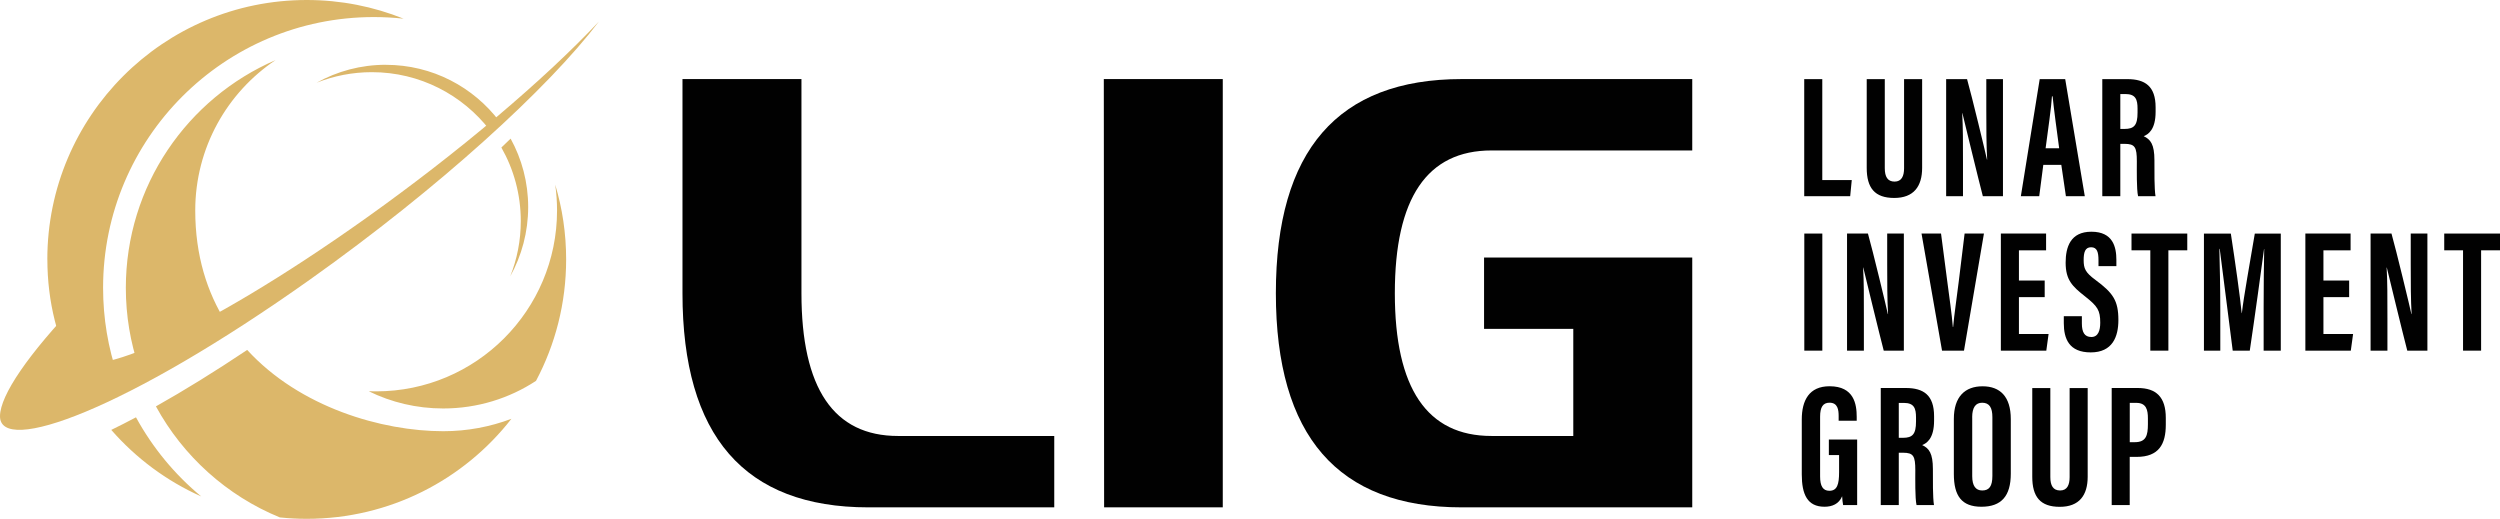<?xml version="1.0" encoding="UTF-8"?>
<svg id="Layer_2" xmlns="http://www.w3.org/2000/svg" viewBox="0 0 571.59 118.61">
  <defs>
    <style>
      .cls-1, .cls-2 {
        fill: #010101;
      }

      .cls-2, .cls-3 {
        fill-rule: evenodd;
      }

      .cls-4, .cls-3 {
        fill: #dcb76a;
      }
    </style>
  </defs>
  <g id="Layer_1-2" data-name="Layer_1">
    <g>
      <g>
        <polygon class="cls-2" points="279.57 18.08 279.57 116 252.44 116 252.37 18.08 279.57 18.08"/>
        <path class="cls-2" d="M183.24,18.08v48.96c0,21.76,7.37,32.64,22.1,32.64h35.7v16.32h-42.5c-28.33,0-42.5-16.32-42.5-48.96V18.08h27.2Z"/>
        <path class="cls-2" d="M334.21,116c-28.33,0-42.5-16.32-42.5-48.96s14.17-48.96,42.5-48.96h52.7v16.32h-45.9c-14.73,0-22.1,10.88-22.1,32.64s7.37,32.64,22.1,32.64h18.7v-24.48h-20.4v-16.32h47.6v57.12h-52.7Z"/>
      </g>
      <g>
        <path class="cls-3" d="M31.09,95.41c3.79,6.94,8.86,13.08,14.91,18.09-7.93-3.53-14.93-8.76-20.56-15.21,1.81-.88,3.7-1.84,5.66-2.88ZM10.82,59.31C10.82,26.55,37.38,0,70.13,0c7.83,0,15.3,1.52,22.14,4.27-2.23-.24-4.5-.37-6.79-.37-34.19,0-61.91,27.72-61.91,61.91,0,7,1.16,13.73,3.3,20-1.96.61-3.67,1-5.1,1.14-1.68.17-3.03-.04-4.21-.81-4.4-7.98-6.73-17.14-6.73-26.84ZM56.52,80.01c12.04,13.15,30.84,18.58,44.83,18.58,5.49,0,10.74-1.01,15.58-2.84-10.85,13.92-27.78,22.87-46.8,22.87-2.08,0-4.13-.11-6.15-.32-12.11-4.96-22.11-13.99-28.33-25.39,6.41-3.6,13.43-7.93,20.86-12.9ZM63.03,13.72c-11.09,7.42-18.39,20.06-18.39,34.4,0,10.27,2.7,18.75,7.07,25.63-5.87,3.47-11.21,6.32-15.86,8.48-1.43.66-2.8,1.26-4.09,1.8-1.94-5.72-2.99-11.84-2.99-18.21,0-23.35,14.11-43.4,34.26-52.09ZM84.31,89.45l1.69.03c22.84,0,41.36-18.52,41.36-41.36,0-2-.14-3.98-.42-5.9,1.63,5.41,2.5,11.15,2.5,17.09,0,10.03-2.49,19.48-6.89,27.77-6.09,3.99-13.38,6.31-21.21,6.31-6.11,0-11.9-1.41-17.04-3.94ZM116.75,31.7c2.55,4.64,4.01,9.98,4.01,15.65s-1.49,11.15-4.11,15.84c1.56-3.91,2.42-8.17,2.42-12.64,0-6.12-1.61-11.86-4.44-16.82l2.12-2.04ZM88.22,14.82c10.63,0,20.07,5.1,26.01,12.98l-2.24,1.96c-6.23-8.06-15.99-13.26-26.97-13.26-4.46,0-8.73.86-12.64,2.42,4.69-2.62,10.09-4.11,15.84-4.11Z"/>
        <path class="cls-4" d="M17.96,68.98l.53,1.81c-1.97,3.06-3.22,5.84-3.25,8.05-.04,3.46,2.76,4.54,6.35,4.24,3.58-.3,8.6-1.95,14.62-4.63,12.08-5.4,28.71-15.26,47.05-28.28,21.88-15.54,41.42-32.2,53.67-45.24-11.59,15.25-36.58,38.05-65.95,58.91C28.67,93.88-.11,104.15,0,95.12c.06-4.79,6.48-14.19,17.96-26.14Z"/>
      </g>
      <g>
        <path class="cls-1" d="M412.52,18.09h4.12v23.08h6.74l-.36,3.69h-10.51v-26.77Z"/>
        <path class="cls-1" d="M430.93,18.09v20.36c0,1.96.64,3.07,2.24,3.07s2.17-1.25,2.17-3.06v-20.36h4.13v20.28c0,4.22-1.91,6.88-6.38,6.88s-6.29-2.3-6.29-6.87v-20.29h4.13Z"/>
        <path class="cls-1" d="M444.96,44.86v-26.77h4.78c1.07,3.77,4.26,16.99,4.55,18.4h.05c-.19-3.29-.2-7.06-.2-11.45v-6.95h3.81v26.77h-4.6c-.85-3.2-4.41-17.88-4.68-19h-.04c.19,3.24.18,6.87.18,11.68v7.32h-3.84Z"/>
        <path class="cls-1" d="M467.17,37.7l-.93,7.16h-4.2l4.31-26.77h5.83l4.48,26.77h-4.32l-1.05-7.16h-4.12ZM470.8,33.9c-.61-4.55-1.2-8.86-1.5-11.88h-.15c-.11,2.2-.92,7.94-1.45,11.88h3.11Z"/>
        <path class="cls-1" d="M484.78,32.89v11.97h-4.12v-26.77h5.72c4.07,0,6.47,1.63,6.47,6.45v1.02c0,4.11-1.69,5.16-2.72,5.58,1.56.73,2.45,1.86,2.45,5.49,0,2.26-.04,6.61.25,8.23h-3.99c-.36-1.62-.28-6.01-.28-7.96,0-3.26-.42-4.01-2.81-4.01h-.96ZM484.78,29.48h.95c2.19,0,2.99-.82,2.99-3.73v-.92c0-2.07-.43-3.33-2.77-3.33h-1.17v7.98Z"/>
        <path class="cls-1" d="M416.65,53.4v26.77h-4.12v-26.77h4.12Z"/>
        <path class="cls-1" d="M422.3,80.17v-26.77h4.78c1.07,3.77,4.26,16.99,4.55,18.41h.05c-.19-3.29-.2-7.06-.2-11.46v-6.95h3.81v26.77h-4.6c-.85-3.2-4.41-17.88-4.68-19h-.04c.2,3.24.18,6.87.18,11.68v7.32h-3.84Z"/>
        <path class="cls-1" d="M444.02,80.17l-4.69-26.77h4.46l1.42,10.89c.46,3.61,1.04,7.39,1.28,10.47h.07c.24-2.91.85-6.73,1.28-10.39l1.34-10.97h4.42l-4.56,26.77h-5.04Z"/>
        <path class="cls-1" d="M467.49,67.94h-5.89v8.43h6.78l-.52,3.8h-10.39v-26.77h10.34v3.83h-6.21v6.91h5.89v3.79Z"/>
        <path class="cls-1" d="M475.99,72.29v1.66c0,1.99.6,3.1,2.17,3.1s2.03-1.52,2.03-3.26c0-2.88-.62-3.77-3.49-6.04-2.88-2.27-4.42-3.73-4.42-7.69,0-3.53,1.07-7.09,5.9-7.08,4.94,0,5.7,3.53,5.7,6.43v1.43h-4.09v-1.32c0-1.86-.31-2.99-1.69-2.99s-1.7,1.17-1.7,2.94c0,1.89.36,2.82,2.71,4.54,4,2.97,5.23,4.69,5.23,9.17,0,3.79-1.33,7.39-6.32,7.39s-6.16-3.16-6.16-6.68v-1.59h4.12Z"/>
        <path class="cls-1" d="M491.64,57.23h-4.3v-3.83h12.75v3.83h-4.32v22.94h-4.13v-22.94Z"/>
        <path class="cls-1" d="M517.55,70.21c0-4.55.05-10.21.13-13.28h-.04c-.62,4.65-2.1,15.49-3.26,23.24h-3.9c-.86-6.95-2.36-18.38-2.97-23.27h-.08c.08,3.12.21,9.17.21,13.78v9.5h-3.74v-26.77h6.15c1.04,6.8,2.12,14.43,2.48,18.18h.04c.43-3.8,1.89-11.76,2.96-18.18h5.94v26.77h-3.92v-9.96Z"/>
        <path class="cls-1" d="M537.1,67.94h-5.88v8.43h6.78l-.52,3.8h-10.39v-26.77h10.34v3.83h-6.21v6.91h5.88v3.79Z"/>
        <path class="cls-1" d="M542,80.17v-26.77h4.78c1.07,3.77,4.26,16.99,4.55,18.41h.05c-.19-3.29-.2-7.06-.2-11.46v-6.95h3.81v26.77h-4.6c-.85-3.2-4.41-17.88-4.68-19h-.04c.19,3.24.18,6.87.18,11.68v7.32h-3.84Z"/>
        <path class="cls-1" d="M563.14,57.23h-4.3v-3.83h12.75v3.83h-4.32v22.94h-4.13v-22.94Z"/>
        <path class="cls-1" d="M424.62,115.47h-3.22c-.11-.47-.19-1.44-.22-2.01-.74,1.78-2.3,2.4-4.03,2.4-3.94,0-5.2-2.85-5.2-7.39v-12.57c0-4.37,1.7-7.59,6.35-7.59,5.62,0,6.21,4.13,6.21,7.01v.87h-4.13v-1.07c0-1.42-.2-3.05-2.09-3.05-1.5,0-2.15,1.04-2.15,3.18v13.7c0,2.14.62,3.26,2.12,3.26,1.79,0,2.22-1.49,2.22-4.25v-3.91h-2.34v-3.55h6.47v14.97Z"/>
        <path class="cls-1" d="M434.13,103.51v11.97h-4.12v-26.77h5.72c4.07,0,6.47,1.63,6.47,6.45v1.02c0,4.11-1.69,5.16-2.72,5.58,1.56.73,2.45,1.86,2.45,5.49,0,2.26-.04,6.61.25,8.23h-3.99c-.36-1.62-.28-6.01-.28-7.96,0-3.26-.42-4.01-2.81-4.01h-.96ZM434.13,100.1h.95c2.19,0,2.99-.82,2.99-3.73v-.92c0-2.07-.43-3.33-2.77-3.33h-1.17v7.98Z"/>
        <path class="cls-1" d="M459.74,95.81v12.5c0,5.13-2.18,7.55-6.71,7.55s-6.31-2.49-6.31-7.48v-12.6c0-5.12,2.58-7.46,6.57-7.46s6.45,2.34,6.45,7.5ZM450.92,95.41v13.46c0,2.22.8,3.27,2.29,3.27,1.6,0,2.32-.97,2.32-3.33v-13.43c0-2.13-.65-3.3-2.33-3.3-1.49,0-2.29,1.07-2.29,3.33Z"/>
        <path class="cls-1" d="M468.78,88.71v20.36c0,1.96.64,3.07,2.24,3.07s2.17-1.25,2.17-3.06v-20.36h4.13v20.28c0,4.22-1.91,6.88-6.38,6.88s-6.29-2.3-6.29-6.87v-20.29h4.13Z"/>
        <path class="cls-1" d="M482.81,88.71h5.95c4.25,0,6.42,2.1,6.42,6.83v1.57c0,4.42-1.57,7.35-6.65,7.35h-1.6v11.01h-4.12v-26.77ZM486.94,101.1h1.14c2.57,0,3.01-1.5,3.01-4.12v-1.32c0-1.94-.36-3.55-2.65-3.55h-1.5v8.98Z"/>
      </g>
    </g>
  </g>
</svg>